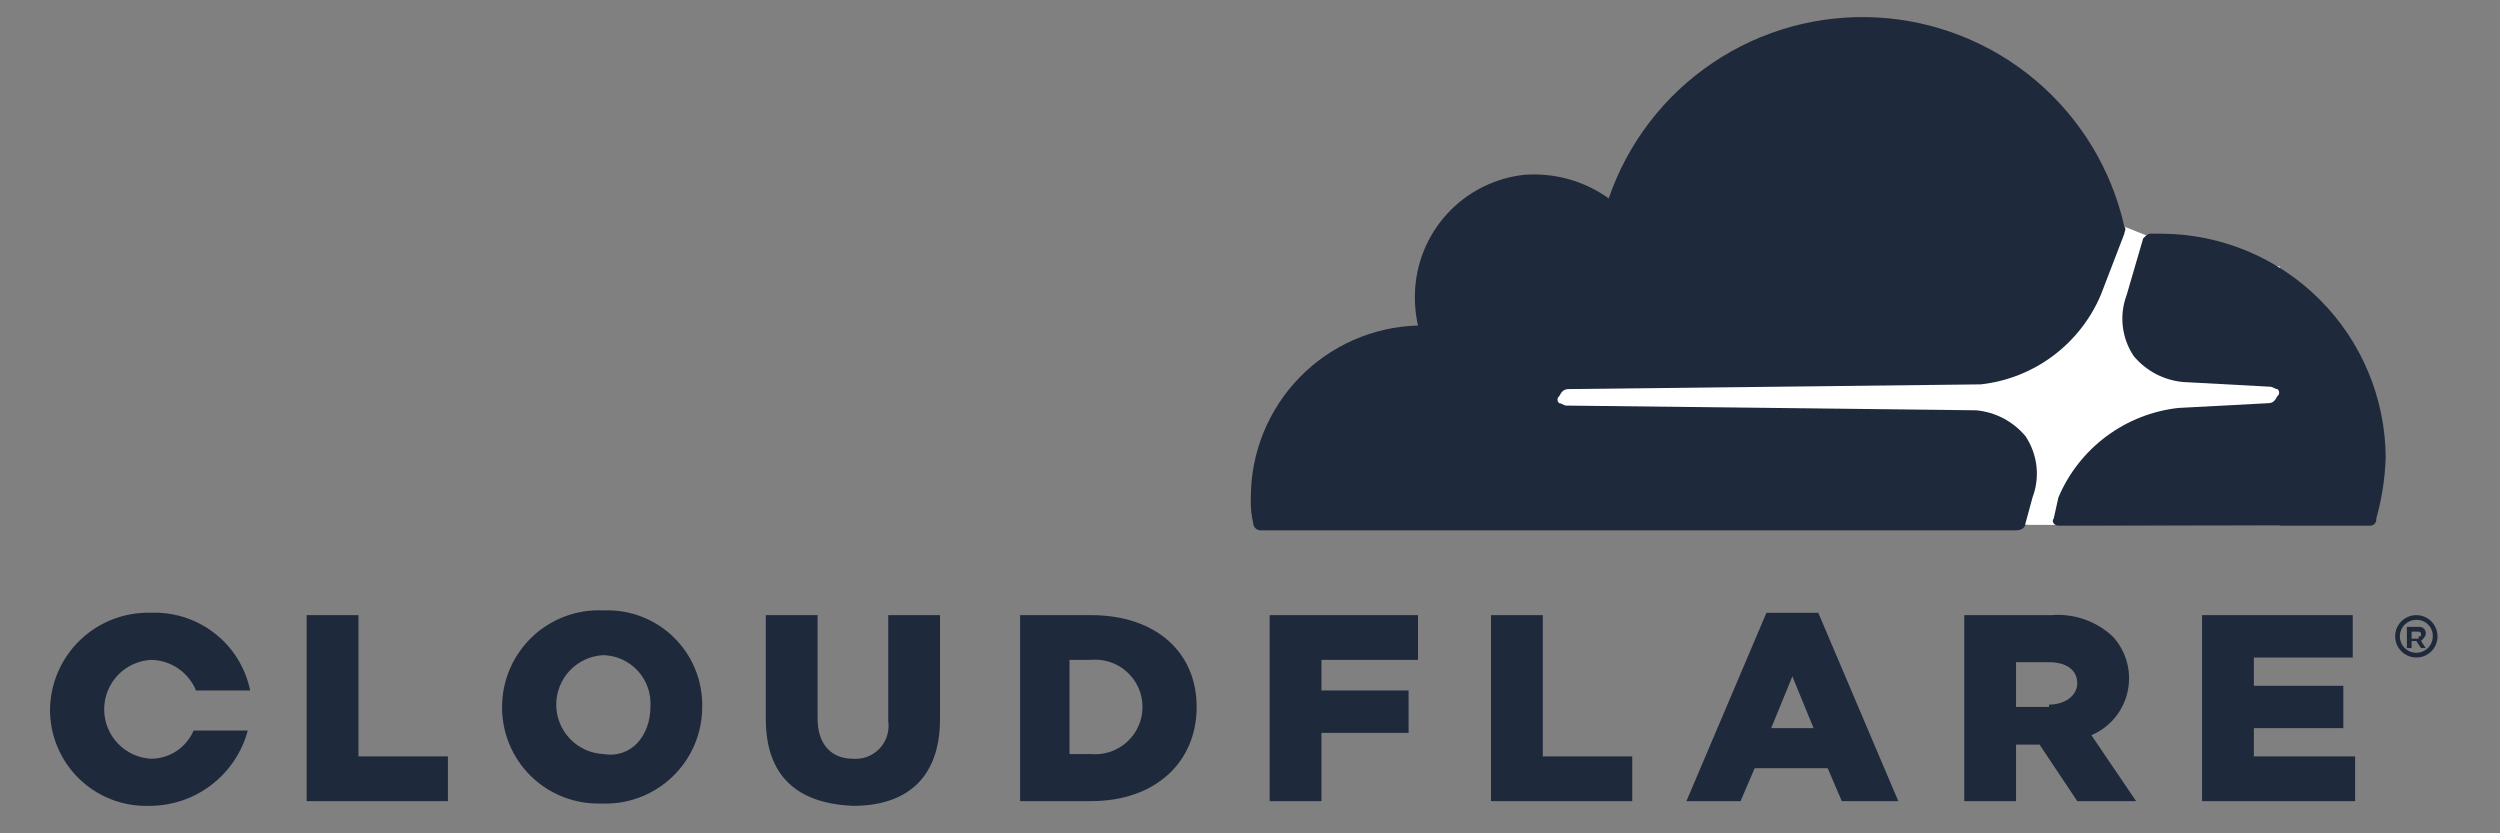 <svg width="120" height="40" viewBox="0 0 120 40" fill="none" xmlns="http://www.w3.org/2000/svg">
<rect x="0" y="0" width="120" height="40" fill="#808080" stroke="none"/>
<g clip-path="url(#clip0_609_4381)">
<path d="M109.429 12.799L103.1 11.33L101.969 10.878L72.924 11.104V25.118L109.429 25.231V12.799Z" fill="white"/>
<path d="M97.562 23.875C97.743 23.394 97.808 22.876 97.749 22.365C97.69 21.854 97.509 21.364 97.223 20.937C96.928 20.584 96.567 20.292 96.16 20.079C95.752 19.866 95.307 19.735 94.849 19.694L75.184 19.468C75.071 19.468 74.958 19.354 74.845 19.354C74.819 19.335 74.797 19.309 74.783 19.28C74.768 19.25 74.76 19.218 74.76 19.185C74.76 19.152 74.768 19.12 74.783 19.09C74.797 19.061 74.819 19.035 74.845 19.015C74.958 18.789 75.071 18.676 75.297 18.676L95.075 18.45C96.331 18.311 97.527 17.84 98.54 17.085C99.553 16.33 100.346 15.319 100.839 14.156L101.969 11.217C101.969 11.104 102.082 10.991 101.969 10.878C101.355 8.141 99.864 5.68 97.723 3.868C95.582 2.056 92.907 0.992 90.107 0.839C87.306 0.685 84.532 1.45 82.206 3.018C79.879 4.585 78.128 6.869 77.218 9.522C76.037 8.678 74.597 8.278 73.15 8.392C71.822 8.54 70.584 9.135 69.639 10.08C68.694 11.025 68.099 12.263 67.951 13.591C67.876 14.27 67.914 14.958 68.064 15.625C65.915 15.684 63.875 16.58 62.376 18.12C60.878 19.661 60.039 21.726 60.04 23.875C60.021 24.293 60.059 24.711 60.153 25.118C60.158 25.207 60.195 25.29 60.258 25.352C60.32 25.415 60.404 25.452 60.492 25.457H96.77C96.996 25.457 97.223 25.344 97.223 25.118L97.562 23.875Z" fill="#1E293B"/>
<path d="M103.776 11.217H103.211C103.098 11.217 102.985 11.33 102.872 11.443L102.081 14.156C101.899 14.637 101.835 15.155 101.894 15.666C101.953 16.177 102.133 16.667 102.42 17.094C102.715 17.447 103.076 17.739 103.483 17.952C103.89 18.165 104.336 18.296 104.794 18.337L108.975 18.563C109.088 18.563 109.201 18.676 109.314 18.676C109.341 18.696 109.362 18.722 109.377 18.751C109.391 18.78 109.399 18.813 109.399 18.846C109.399 18.879 109.391 18.911 109.377 18.941C109.362 18.97 109.341 18.996 109.314 19.015C109.201 19.241 109.088 19.354 108.862 19.354L104.567 19.581C103.312 19.72 102.116 20.191 101.103 20.946C100.09 21.701 99.296 22.712 98.804 23.875L98.578 24.892C98.465 25.005 98.578 25.231 98.804 25.231H113.722C113.768 25.238 113.815 25.234 113.859 25.219C113.903 25.204 113.943 25.18 113.976 25.147C114.009 25.114 114.034 25.074 114.049 25.029C114.063 24.985 114.068 24.938 114.061 24.892C114.33 23.935 114.482 22.948 114.513 21.954C114.495 19.112 113.358 16.391 111.349 14.382C109.339 12.372 106.618 11.235 103.776 11.217Z" fill="#1E293B"/>
<path d="M115.983 31.56C115.782 31.56 115.585 31.501 115.418 31.389C115.251 31.277 115.121 31.118 115.044 30.933C114.967 30.747 114.946 30.542 114.986 30.345C115.025 30.148 115.122 29.966 115.264 29.824C115.406 29.682 115.588 29.585 115.785 29.546C115.982 29.506 116.187 29.526 116.373 29.604C116.558 29.68 116.717 29.811 116.829 29.978C116.941 30.145 117 30.342 117 30.543C117.001 30.677 116.975 30.809 116.924 30.933C116.873 31.057 116.798 31.169 116.704 31.264C116.609 31.358 116.497 31.433 116.373 31.484C116.25 31.535 116.117 31.561 115.983 31.56ZM115.983 29.752C115.827 29.752 115.674 29.799 115.544 29.885C115.414 29.972 115.312 30.096 115.252 30.241C115.193 30.385 115.177 30.544 115.207 30.698C115.238 30.851 115.313 30.992 115.424 31.103C115.535 31.213 115.675 31.289 115.829 31.319C115.982 31.35 116.141 31.334 116.286 31.274C116.431 31.214 116.554 31.113 116.641 30.983C116.728 30.853 116.774 30.7 116.774 30.543C116.777 30.439 116.758 30.335 116.719 30.238C116.681 30.14 116.622 30.052 116.548 29.978C116.474 29.904 116.386 29.846 116.289 29.807C116.192 29.768 116.088 29.75 115.983 29.752ZM116.435 31.108H116.209L115.983 30.769H115.757V31.108H115.531V30.091H116.096C116.142 30.085 116.189 30.089 116.233 30.104C116.278 30.118 116.318 30.143 116.351 30.176C116.383 30.209 116.408 30.249 116.423 30.293C116.438 30.337 116.442 30.384 116.435 30.43C116.435 30.543 116.322 30.656 116.209 30.769L116.435 31.108ZM116.096 30.543C116.209 30.543 116.209 30.543 116.209 30.43C116.21 30.415 116.207 30.401 116.201 30.387C116.196 30.373 116.187 30.36 116.177 30.35C116.166 30.339 116.154 30.331 116.14 30.325C116.126 30.32 116.111 30.317 116.096 30.317H115.757V30.656H116.096V30.543ZM14.719 29.526H17.206V36.307H21.5V38.455H14.719V29.526ZM24.1 33.934C24.1 33.306 24.227 32.685 24.474 32.108C24.722 31.531 25.083 31.01 25.538 30.576C25.992 30.143 26.53 29.807 27.118 29.587C27.706 29.368 28.333 29.27 28.96 29.3C29.581 29.272 30.201 29.372 30.782 29.593C31.363 29.815 31.893 30.153 32.338 30.588C32.783 31.022 33.134 31.543 33.369 32.119C33.605 32.694 33.719 33.312 33.706 33.934C33.706 34.562 33.579 35.183 33.332 35.76C33.085 36.337 32.723 36.858 32.269 37.291C31.814 37.724 31.277 38.061 30.689 38.28C30.1 38.5 29.474 38.597 28.847 38.568C28.228 38.586 27.612 38.48 27.035 38.255C26.458 38.03 25.933 37.691 25.489 37.258C25.047 36.826 24.695 36.309 24.456 35.737C24.218 35.166 24.096 34.553 24.1 33.934ZM31.22 33.934C31.242 33.62 31.201 33.306 31.098 33.009C30.995 32.712 30.833 32.44 30.622 32.207C30.41 31.975 30.154 31.788 29.868 31.657C29.583 31.526 29.274 31.455 28.96 31.447C28.35 31.477 27.776 31.74 27.355 32.182C26.934 32.624 26.699 33.211 26.699 33.821C26.699 34.431 26.934 35.018 27.355 35.459C27.776 35.901 28.35 36.164 28.96 36.194C30.316 36.42 31.22 35.29 31.22 33.934ZM36.758 34.499V29.526H39.244V34.499C39.244 35.742 39.922 36.42 40.94 36.42C41.177 36.44 41.416 36.406 41.639 36.32C41.861 36.234 42.061 36.1 42.224 35.926C42.387 35.752 42.509 35.543 42.58 35.316C42.651 35.088 42.67 34.848 42.635 34.612V29.526H45.121V34.499C45.121 37.437 43.426 38.681 40.94 38.681C38.34 38.568 36.758 37.324 36.758 34.499ZM48.851 29.526H52.354C55.519 29.526 57.44 31.334 57.44 33.934C57.44 36.533 55.519 38.455 52.354 38.455H48.964V29.526H48.851ZM52.354 36.194C52.669 36.224 52.987 36.188 53.287 36.088C53.587 35.988 53.863 35.827 54.097 35.614C54.332 35.401 54.519 35.142 54.647 34.852C54.775 34.563 54.841 34.25 54.841 33.934C54.841 33.617 54.775 33.304 54.647 33.015C54.519 32.726 54.332 32.467 54.097 32.254C53.863 32.041 53.587 31.879 53.287 31.779C52.987 31.679 52.669 31.643 52.354 31.673H51.337V36.194H52.354ZM60.944 29.526H68.064V31.673H63.43V33.143H67.612V35.177H63.43V38.455H60.944V29.526ZM71.567 29.526H74.054V36.307H78.348V38.455H71.567V29.526ZM84.79 29.413H87.277L91.119 38.455H88.407L87.729 36.872H84.225L83.547 38.455H80.948L84.79 29.413ZM87.051 34.951L86.034 32.465L85.016 34.951H87.051ZM94.284 29.526H98.466C98.999 29.483 99.536 29.551 100.042 29.726C100.547 29.901 101.011 30.179 101.404 30.543C101.728 30.892 101.963 31.314 102.089 31.773C102.215 32.233 102.229 32.715 102.129 33.181C102.03 33.647 101.819 34.081 101.516 34.449C101.213 34.816 100.825 35.104 100.387 35.29L102.534 38.455H99.709L97.9 35.742H96.77V38.455H94.284V29.526ZM98.353 33.821C99.144 33.821 99.709 33.369 99.709 32.804C99.709 32.126 99.144 31.786 98.353 31.786H96.77V33.934H98.353V33.821ZM105.699 29.526H112.932V31.56H108.185V32.917H112.48V34.951H108.185V36.307H113.045V38.455H105.699V29.526ZM9.295 35.064C9.124 35.463 8.841 35.804 8.48 36.045C8.118 36.286 7.694 36.416 7.26 36.42C6.651 36.39 6.076 36.127 5.655 35.685C5.235 35.244 5 34.657 5 34.047C5 33.437 5.235 32.85 5.655 32.408C6.076 31.966 6.651 31.703 7.26 31.673C7.722 31.682 8.172 31.826 8.553 32.087C8.935 32.348 9.232 32.715 9.408 33.143H12.007C11.785 32.06 11.186 31.091 10.317 30.409C9.448 29.726 8.365 29.373 7.26 29.413C6.635 29.393 6.013 29.497 5.429 29.72C4.845 29.943 4.311 30.28 3.859 30.711C3.406 31.142 3.045 31.66 2.794 32.232C2.544 32.805 2.41 33.422 2.4 34.047C2.397 34.666 2.518 35.279 2.757 35.85C2.996 36.422 3.347 36.939 3.79 37.371C4.233 37.804 4.759 38.143 5.335 38.367C5.912 38.593 6.528 38.699 7.147 38.681C8.227 38.688 9.279 38.337 10.138 37.682C10.997 37.028 11.614 36.107 11.894 35.064H9.295Z" fill="#1E293B"/>
</g>
<defs>
<clipPath id="clip0_609_4381">
<rect width="114.6" height="37.861" fill="white" transform="translate(2.4 0.82)"/>
</clipPath>
</defs>
</svg>
